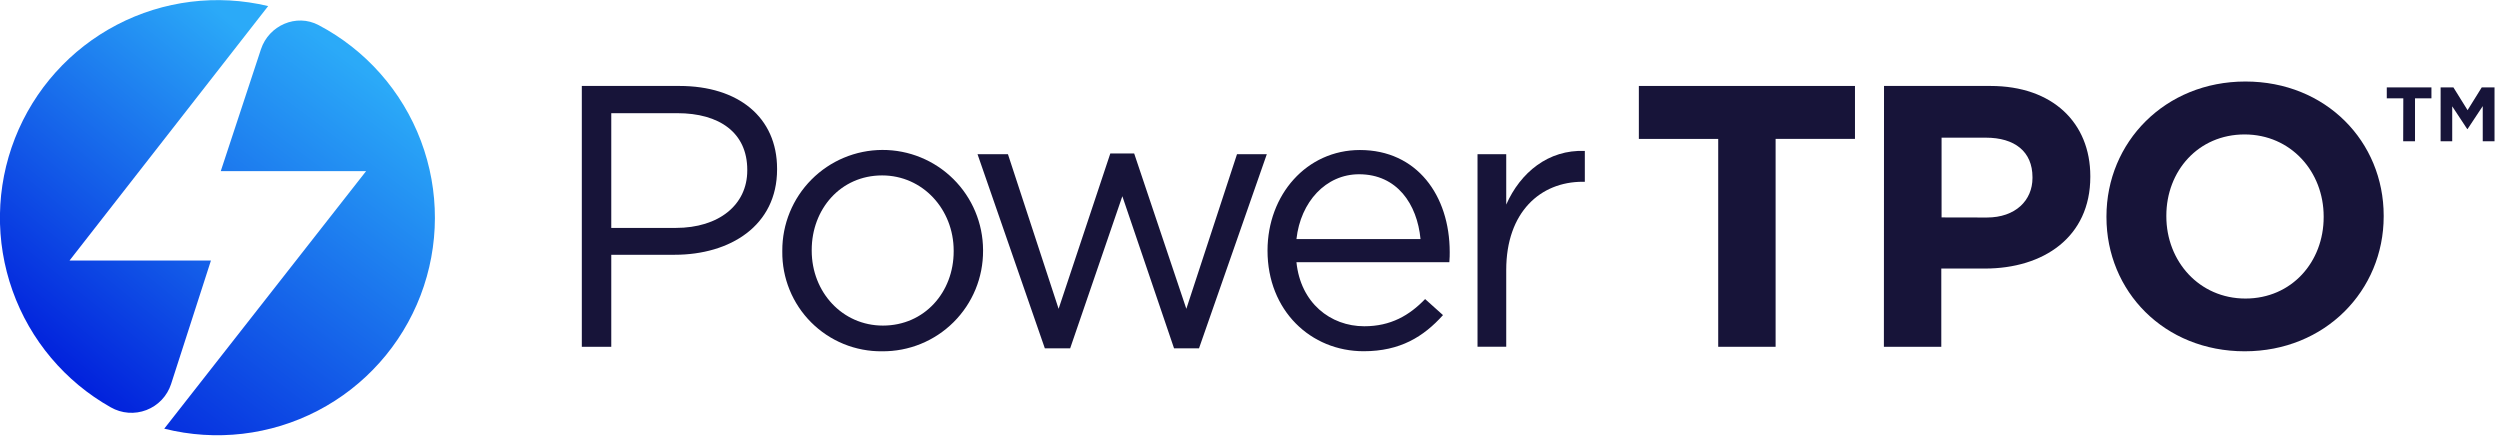 <svg width="264" height="46" viewBox="0 0 264 46" fill="none" xmlns="http://www.w3.org/2000/svg">
<g clip-path="url(#clip0_66_1965)">
<path d="M22.276 27.511H7.343L28.318 0.642C22.927 -0.647 17.252 0.056 12.339 2.62C7.426 5.185 3.605 9.439 1.581 14.599C-0.443 19.759 -0.535 25.476 1.324 30.697C3.183 35.919 6.866 40.293 11.695 43.013C12.262 43.337 12.895 43.532 13.547 43.581C14.199 43.631 14.853 43.535 15.463 43.3C16.073 43.065 16.623 42.697 17.073 42.223C17.523 41.749 17.862 41.18 18.065 40.559L22.276 27.511Z" fill="url(#paint0_linear_66_1965)"/>
<path d="M27.556 5.204L23.313 18.071H38.66L17.345 45.268C22.797 46.639 28.562 45.964 33.55 43.371C38.537 40.778 42.401 36.447 44.41 31.196C46.418 25.946 46.433 20.142 44.45 14.882C42.467 9.621 38.624 5.271 33.65 2.653C31.295 1.404 28.392 2.676 27.556 5.204Z" fill="url(#paint1_linear_66_1965)"/>
<path d="M61.44 9.077H71.751C77.966 9.077 82.059 12.383 82.059 17.814V17.891C82.059 23.834 77.103 26.904 71.24 26.904H64.55V36.621H61.44V9.077ZM71.356 24.068C75.92 24.068 78.911 21.63 78.911 18.01V17.933C78.911 13.998 75.962 11.952 71.523 11.952H64.55V24.068H71.356Z" fill="#171439"/>
<path d="M82.611 26.551V26.474C82.6 23.663 83.707 20.962 85.687 18.967C87.668 16.971 90.359 15.845 93.171 15.834C95.982 15.823 98.682 16.93 100.678 18.91C102.673 20.89 103.8 23.582 103.811 26.393V26.474C103.818 27.874 103.548 29.263 103.014 30.558C102.48 31.853 101.694 33.029 100.702 34.017C99.71 35.005 98.531 35.787 97.234 36.315C95.936 36.844 94.547 37.109 93.147 37.096C91.758 37.112 90.38 36.849 89.094 36.325C87.808 35.8 86.641 35.024 85.659 34.041C84.677 33.059 83.902 31.89 83.379 30.604C82.855 29.317 82.594 27.94 82.611 26.551ZM100.708 26.551V26.474C100.708 22.105 97.444 18.524 93.153 18.524C88.746 18.524 85.717 22.105 85.717 26.393V26.474C85.717 30.842 88.945 34.382 93.233 34.382C97.64 34.382 100.708 30.842 100.708 26.551Z" fill="#171439"/>
<path d="M103.226 16.282H106.438L111.789 32.612L117.25 16.205H119.768L125.277 32.612L130.628 16.282H133.776L126.616 36.781H123.979L118.519 20.721L113.01 36.781H110.334L103.226 16.282Z" fill="#171439"/>
<path d="M144.068 34.453C146.859 34.453 148.828 33.312 150.492 31.581L152.38 33.274C150.334 35.554 147.858 37.09 144 37.09C138.414 37.09 133.85 32.801 133.85 26.467C133.85 20.564 137.981 15.842 143.608 15.842C149.628 15.842 153.09 20.644 153.09 26.625C153.09 26.901 153.09 27.212 153.052 27.688H136.905C137.338 31.982 140.486 34.453 144.068 34.453ZM150.007 25.247C149.653 21.55 147.53 18.402 143.515 18.402C140.014 18.402 137.338 21.312 136.905 25.247H150.007Z" fill="#171439"/>
<path d="M156.026 16.282H159.058V21.604C160.552 18.219 163.504 15.781 167.358 15.938V19.195H167.124C162.678 19.195 159.058 22.382 159.058 28.51V36.614H156.026V16.282Z" fill="#171439"/>
<path d="M181.443 14.67H173.063V9.077H195.885V14.666H187.504V36.621H181.443V14.67Z" fill="#171439"/>
<path d="M198.952 9.077H210.195C216.763 9.077 220.737 12.974 220.737 18.601V18.678C220.737 25.054 215.78 28.359 209.603 28.359H205.001V36.621H198.939L198.952 9.077ZM209.812 22.97C212.841 22.97 214.63 21.158 214.63 18.794V18.714C214.63 15.996 212.742 14.538 209.709 14.538H205.03V22.96L209.812 22.97Z" fill="#171439"/>
<path d="M222.442 22.931V22.854C222.442 15.023 228.619 8.608 237.118 8.608C245.617 8.608 251.717 14.946 251.717 22.774V22.854C251.717 30.682 245.537 37.096 237.038 37.096C228.538 37.096 222.442 30.762 222.442 22.931ZM245.379 22.931V22.854C245.379 18.132 241.917 14.197 237.028 14.197C232.139 14.197 228.766 18.052 228.766 22.774V22.854C228.766 27.576 232.229 31.526 237.118 31.526C242.007 31.526 245.379 27.653 245.379 22.931Z" fill="#171439"/>
<path d="M253.789 10.381H252.044V9.228H256.76V10.381H255.025V14.917H253.776L253.789 10.381Z" fill="#171439"/>
<path d="M257.73 9.228H259.079L260.576 11.634L262.072 9.228H263.422V14.917H262.178V11.204L260.572 13.632H260.54L258.954 11.226V14.917H257.727L257.73 9.228Z" fill="#171439"/>
</g>
<defs>
<linearGradient id="paint0_linear_66_1965" x1="1.568" y1="37.157" x2="27.743" y2="4.844" gradientUnits="userSpaceOnUse">
<stop stop-color="#001CDB"/>
<stop offset="1" stop-color="#2BAAF8"/>
</linearGradient>
<linearGradient id="paint1_linear_66_1965" x1="17.345" y1="53.963" x2="47.378" y2="13.973" gradientUnits="userSpaceOnUse">
<stop stop-color="#001CDB"/>
<stop offset="1" stop-color="#2BAAF8"/>
</linearGradient>
<clipPath id="clip0_66_1965">
<rect width="263.422" height="46" fill="white"/>
</clipPath>
</defs>
</svg>

